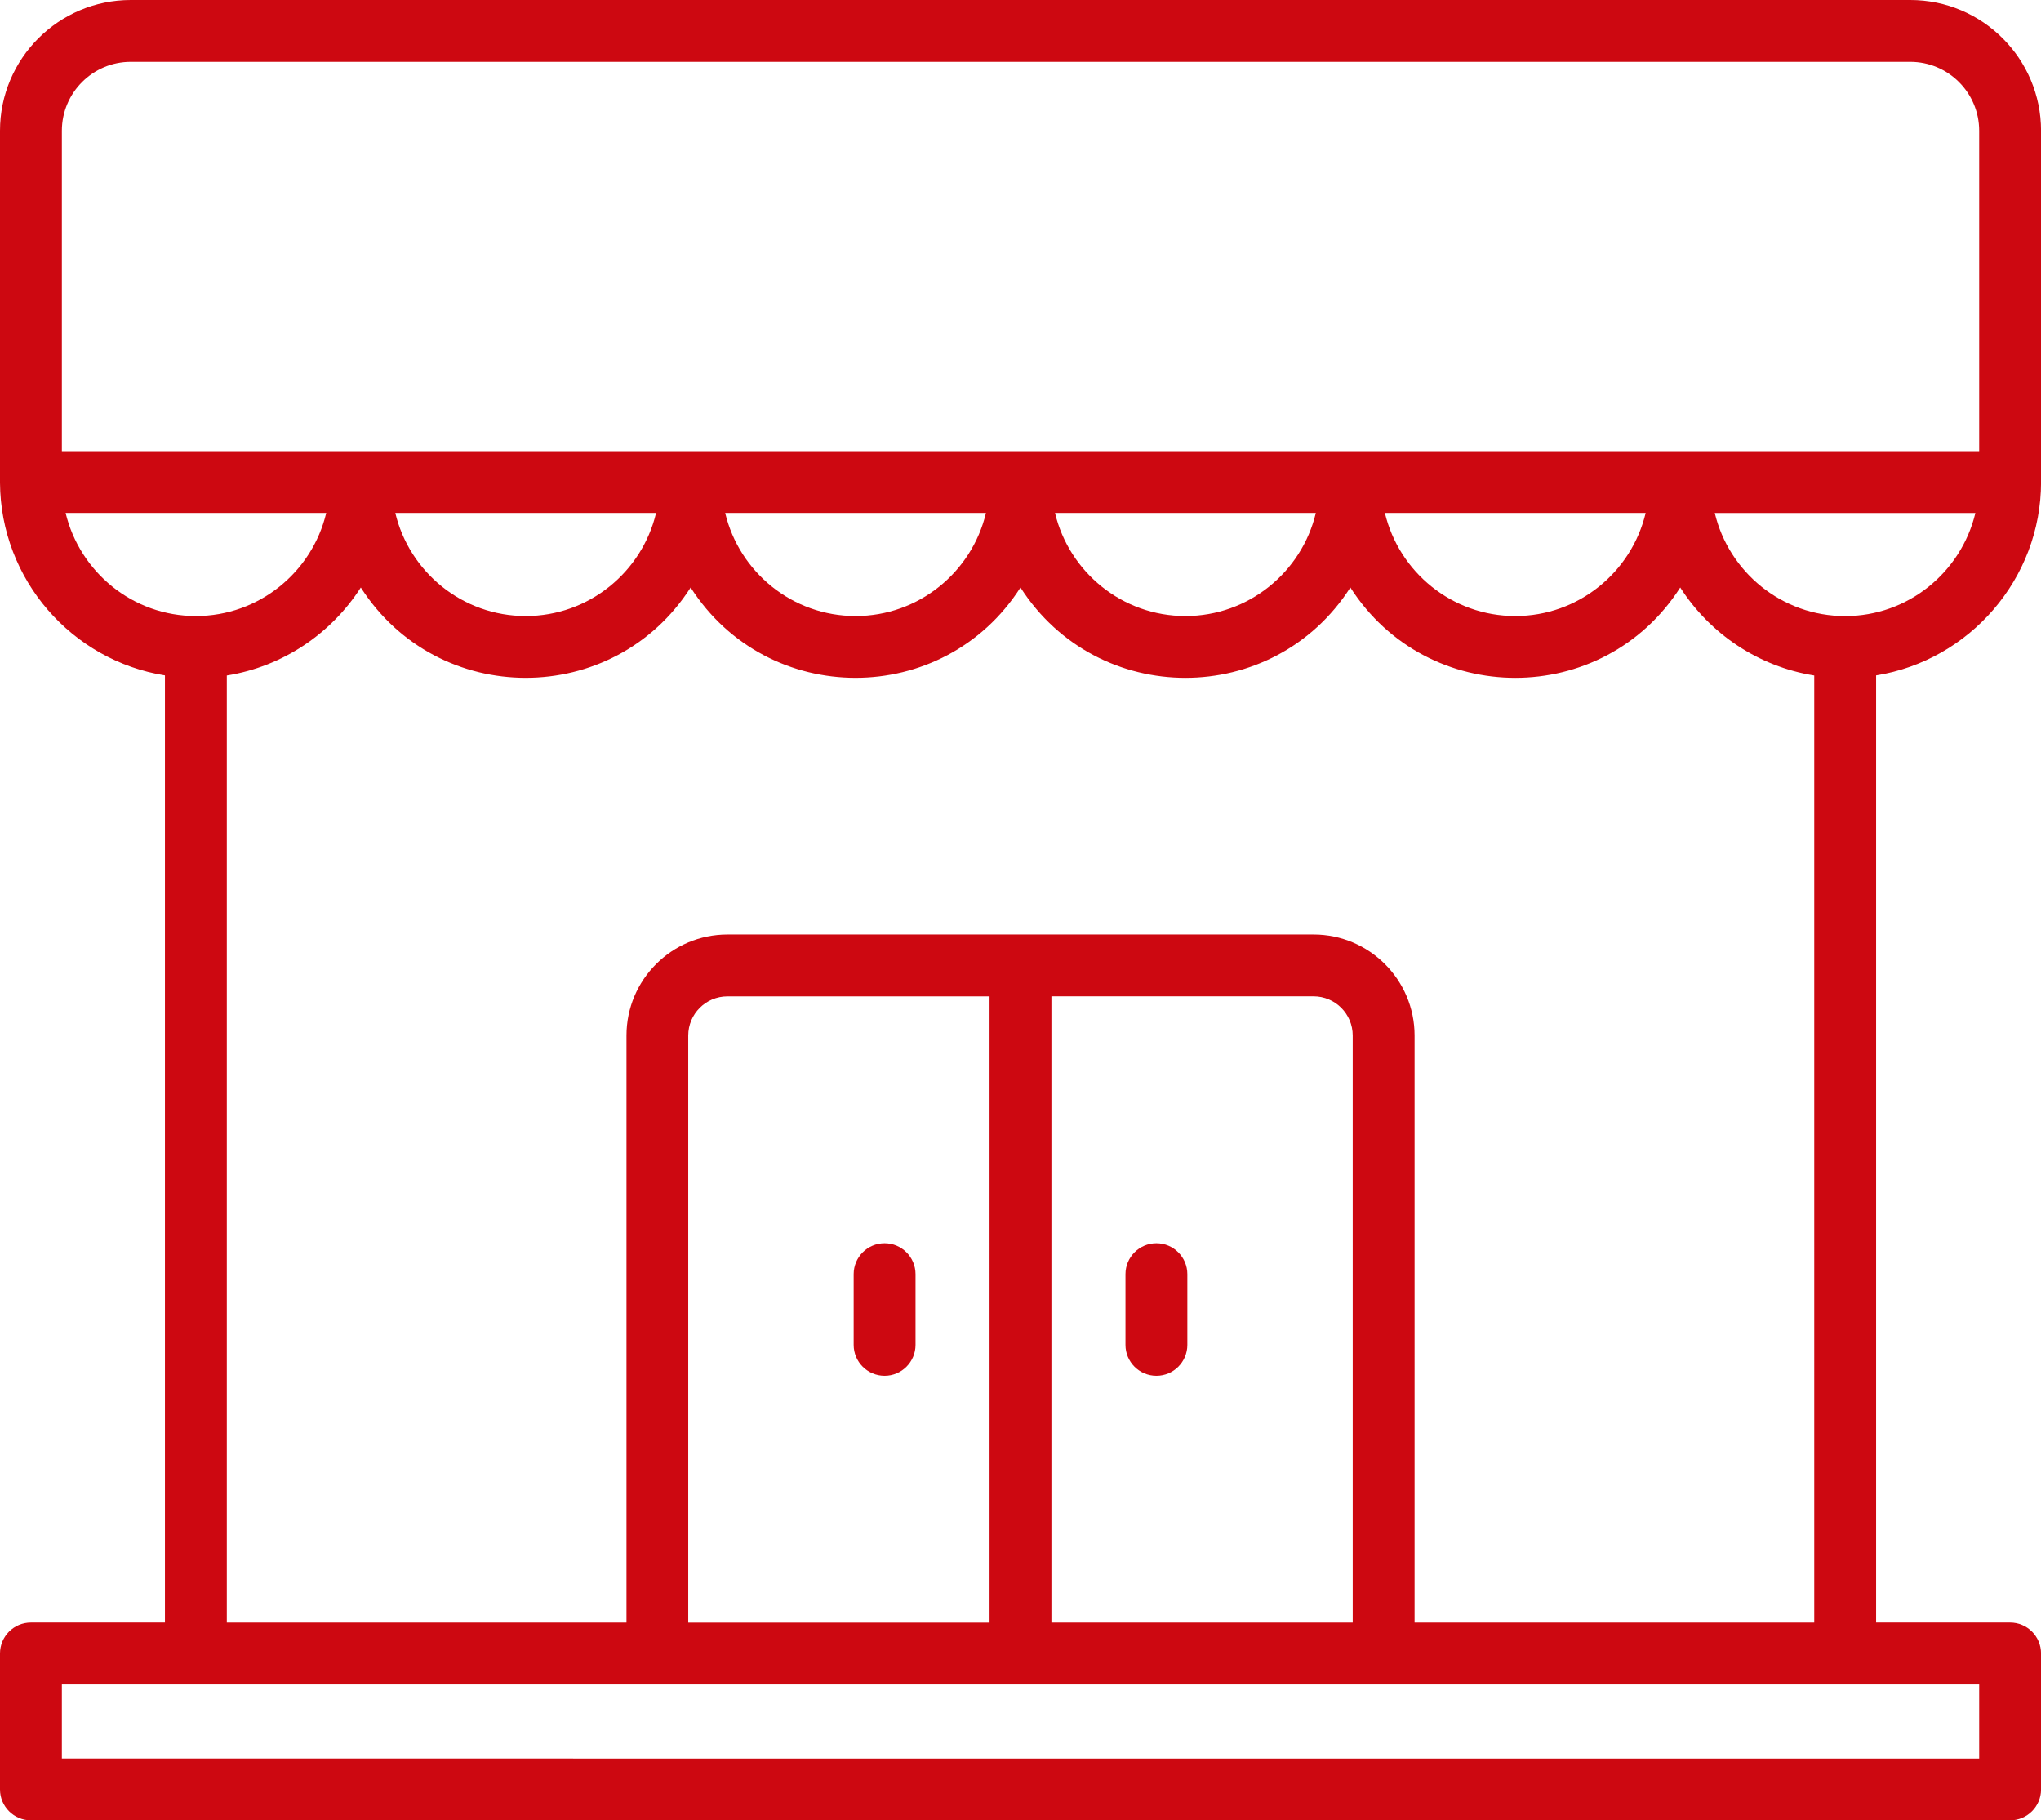 <svg xmlns="http://www.w3.org/2000/svg" width="424.93" height="378.95" data-name="レイヤー 2"><path d="M177.73 279.96v-14.72c0-3.56 2.88-6.44 6.44-6.44s6.44 2.89 6.44 6.44v14.72c0 3.55-2.89 6.44-6.44 6.44s-6.44-2.89-6.44-6.44m69.47-14.72v14.72c0 3.55-2.88 6.44-6.44 6.44s-6.44-2.89-6.44-6.44v-14.72c0-3.56 2.89-6.44 6.44-6.44 3.56 0 6.44 2.89 6.44 6.44m136.95-136.99c-13.17 0-24.22-9.17-27.14-21.46h54.26c-2.95 12.31-13.98 21.46-27.12 21.46m-89.64 209.53h83.21V140.62c-11.7-1.87-21.75-8.73-27.9-18.32-16.07 25.08-52.61 25.07-68.68 0-16.07 25.08-52.61 25.07-68.68 0-16.06 25.07-52.61 25.07-68.67 0-16.06 25.07-52.61 25.07-68.67 0-6.16 9.59-16.2 16.45-27.9 18.32v197.16h83.21V215.56c0-11.6 9.43-21.03 21.03-21.03h122.02c11.6 0 21.03 9.44 21.03 21.03zm-88.49 0V207.41h-54.57c-4.5 0-8.16 3.66-8.16 8.16v122.22h62.73Zm12.88-130.37v130.37h62.73V215.56c0-4.5-3.65-8.16-8.16-8.16H218.9Zm193.15 158.67H12.88v-15.42h399.18v15.42ZM13.66 106.78h54.26c-2.92 12.29-13.98 21.46-27.15 21.46-13.13 0-24.16-9.16-27.11-21.46m122.93 0c-2.92 12.29-13.97 21.46-27.14 21.46s-24.23-9.17-27.15-21.46zm68.68 0c-2.92 12.29-13.97 21.46-27.14 21.46s-24.23-9.17-27.15-21.46zm68.68 0c-2.92 12.29-13.98 21.46-27.15 21.46s-24.22-9.17-27.15-21.46h54.29Zm68.67 0c-2.92 12.29-13.97 21.46-27.14 21.46s-24.22-9.17-27.15-21.46zM12.88 27.22c0-7.91 6.43-14.35 14.34-14.35h370.49c7.92 0 14.35 6.44 14.35 14.35v66.69H12.88zM397.71 0H27.22C12.2 0 0 12.22 0 27.22v73.26c.13 20.23 14.99 37.03 34.34 40.12v197.17H6.44c-3.56 0-6.44 2.89-6.44 6.44v28.29c0 3.56 2.88 6.44 6.44 6.44H418.5c3.55 0 6.44-2.88 6.44-6.44v-28.29c0-3.56-2.89-6.44-6.44-6.44h-27.9V140.6c19.41-3.1 34.34-20.09 34.34-40.26V27.22C424.94 12.21 412.73 0 397.72 0Z" data-name="Layer 1" style="fill:#cd0811;fill-rule:evenodd"/></svg>